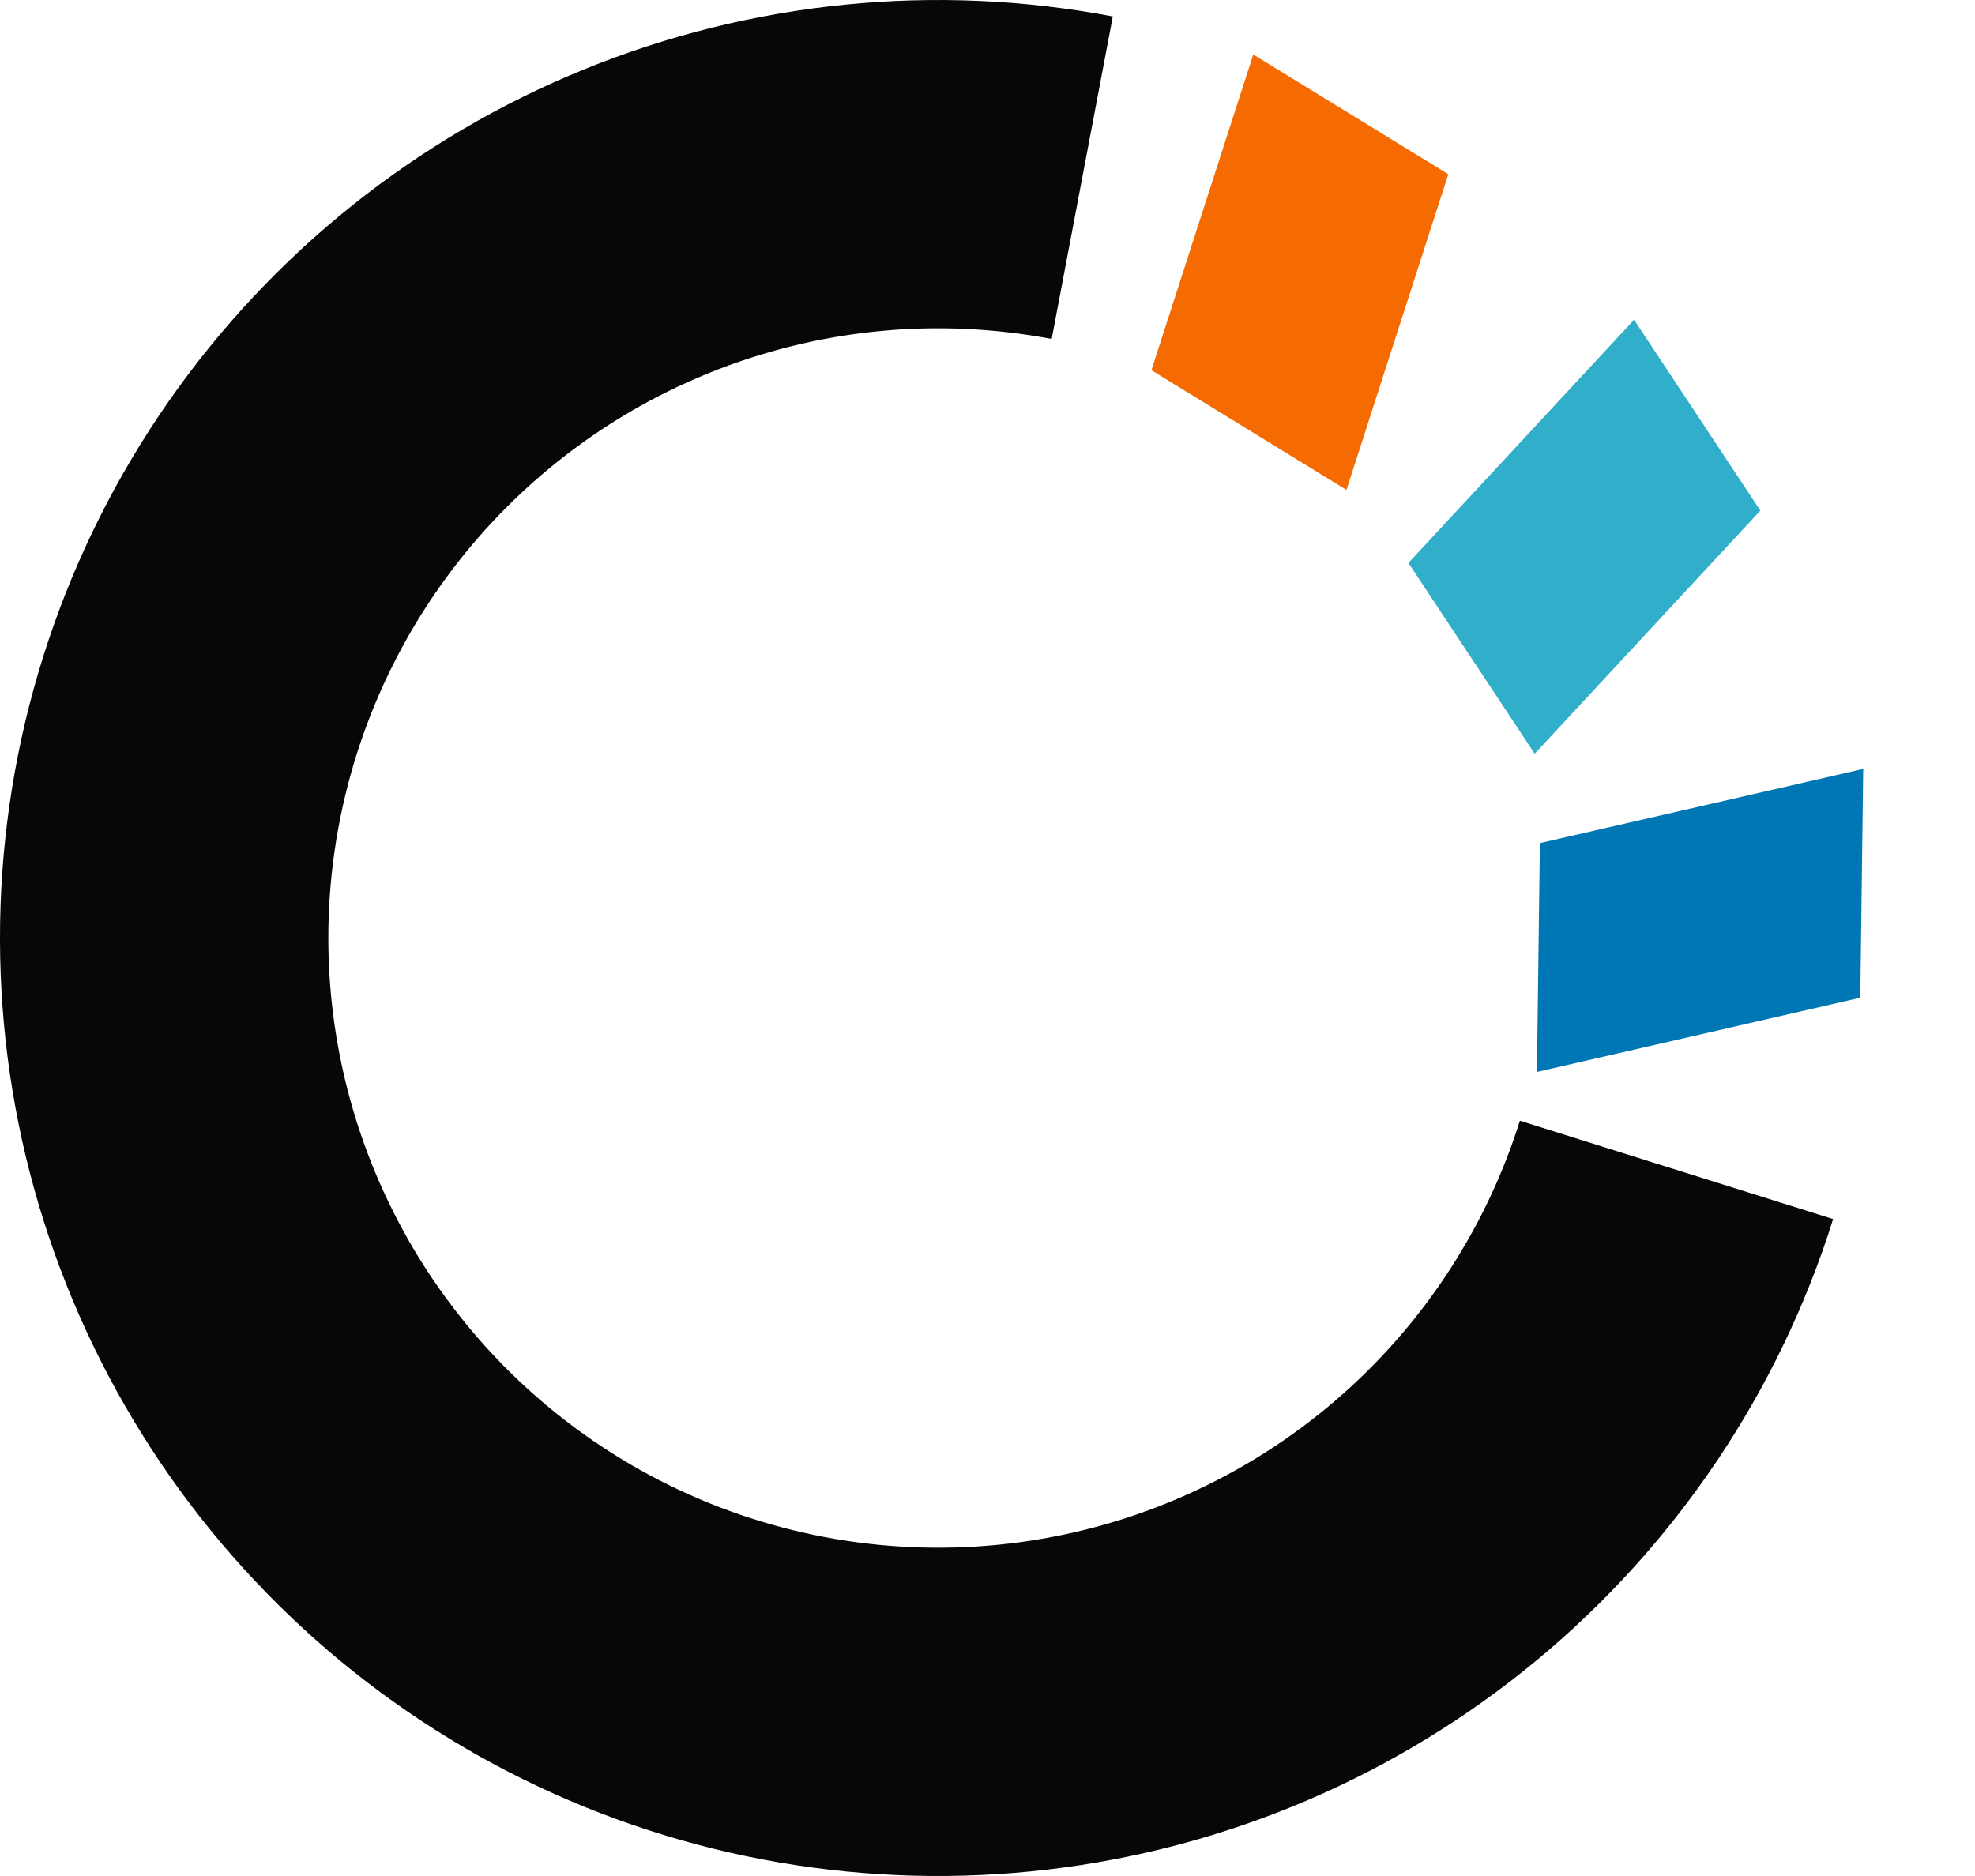 <svg width="60" height="57" viewBox="0 0 60 57" fill="none" xmlns="http://www.w3.org/2000/svg">
	<path d="M33.807 0.499C28.409 -0.525 22.829 0.035 17.741 2.109C12.653 4.183 8.273 7.684 5.128 12.19C1.984 16.697 0.209 22.016 0.017 27.507C-0.174 32.998 1.226 38.428 4.049 43.142C6.872 47.857 10.998 51.654 15.929 54.078C20.861 56.502 26.387 57.448 31.844 56.803C37.301 56.158 42.455 53.95 46.686 50.444C50.917 46.937 54.044 42.283 55.69 37.04L46.174 34.051C45.103 37.459 43.071 40.484 40.321 42.763C37.571 45.042 34.221 46.478 30.674 46.897C27.127 47.316 23.534 46.701 20.329 45.126C17.123 43.55 14.442 41.082 12.607 38.018C10.772 34.953 9.862 31.424 9.986 27.855C10.111 24.285 11.264 20.828 13.308 17.899C15.352 14.97 18.199 12.694 21.507 11.346C24.814 9.997 28.441 9.634 31.95 10.299L33.807 0.499Z" fill="#070707" />
	<path d="M49.643 9.715L42.788 17.104L46.624 22.902L53.479 15.514L49.643 9.715Z" fill="#30AECA" />
	<path d="M38.074 1.656L34.98 11.248L40.905 14.885L43.999 5.293L38.074 1.656Z" fill="#F56A01" />
	<path d="M56.604 23.363L46.781 25.617L46.692 32.569L56.515 30.314L56.604 23.363Z" fill="#0077B5" />
</svg>
